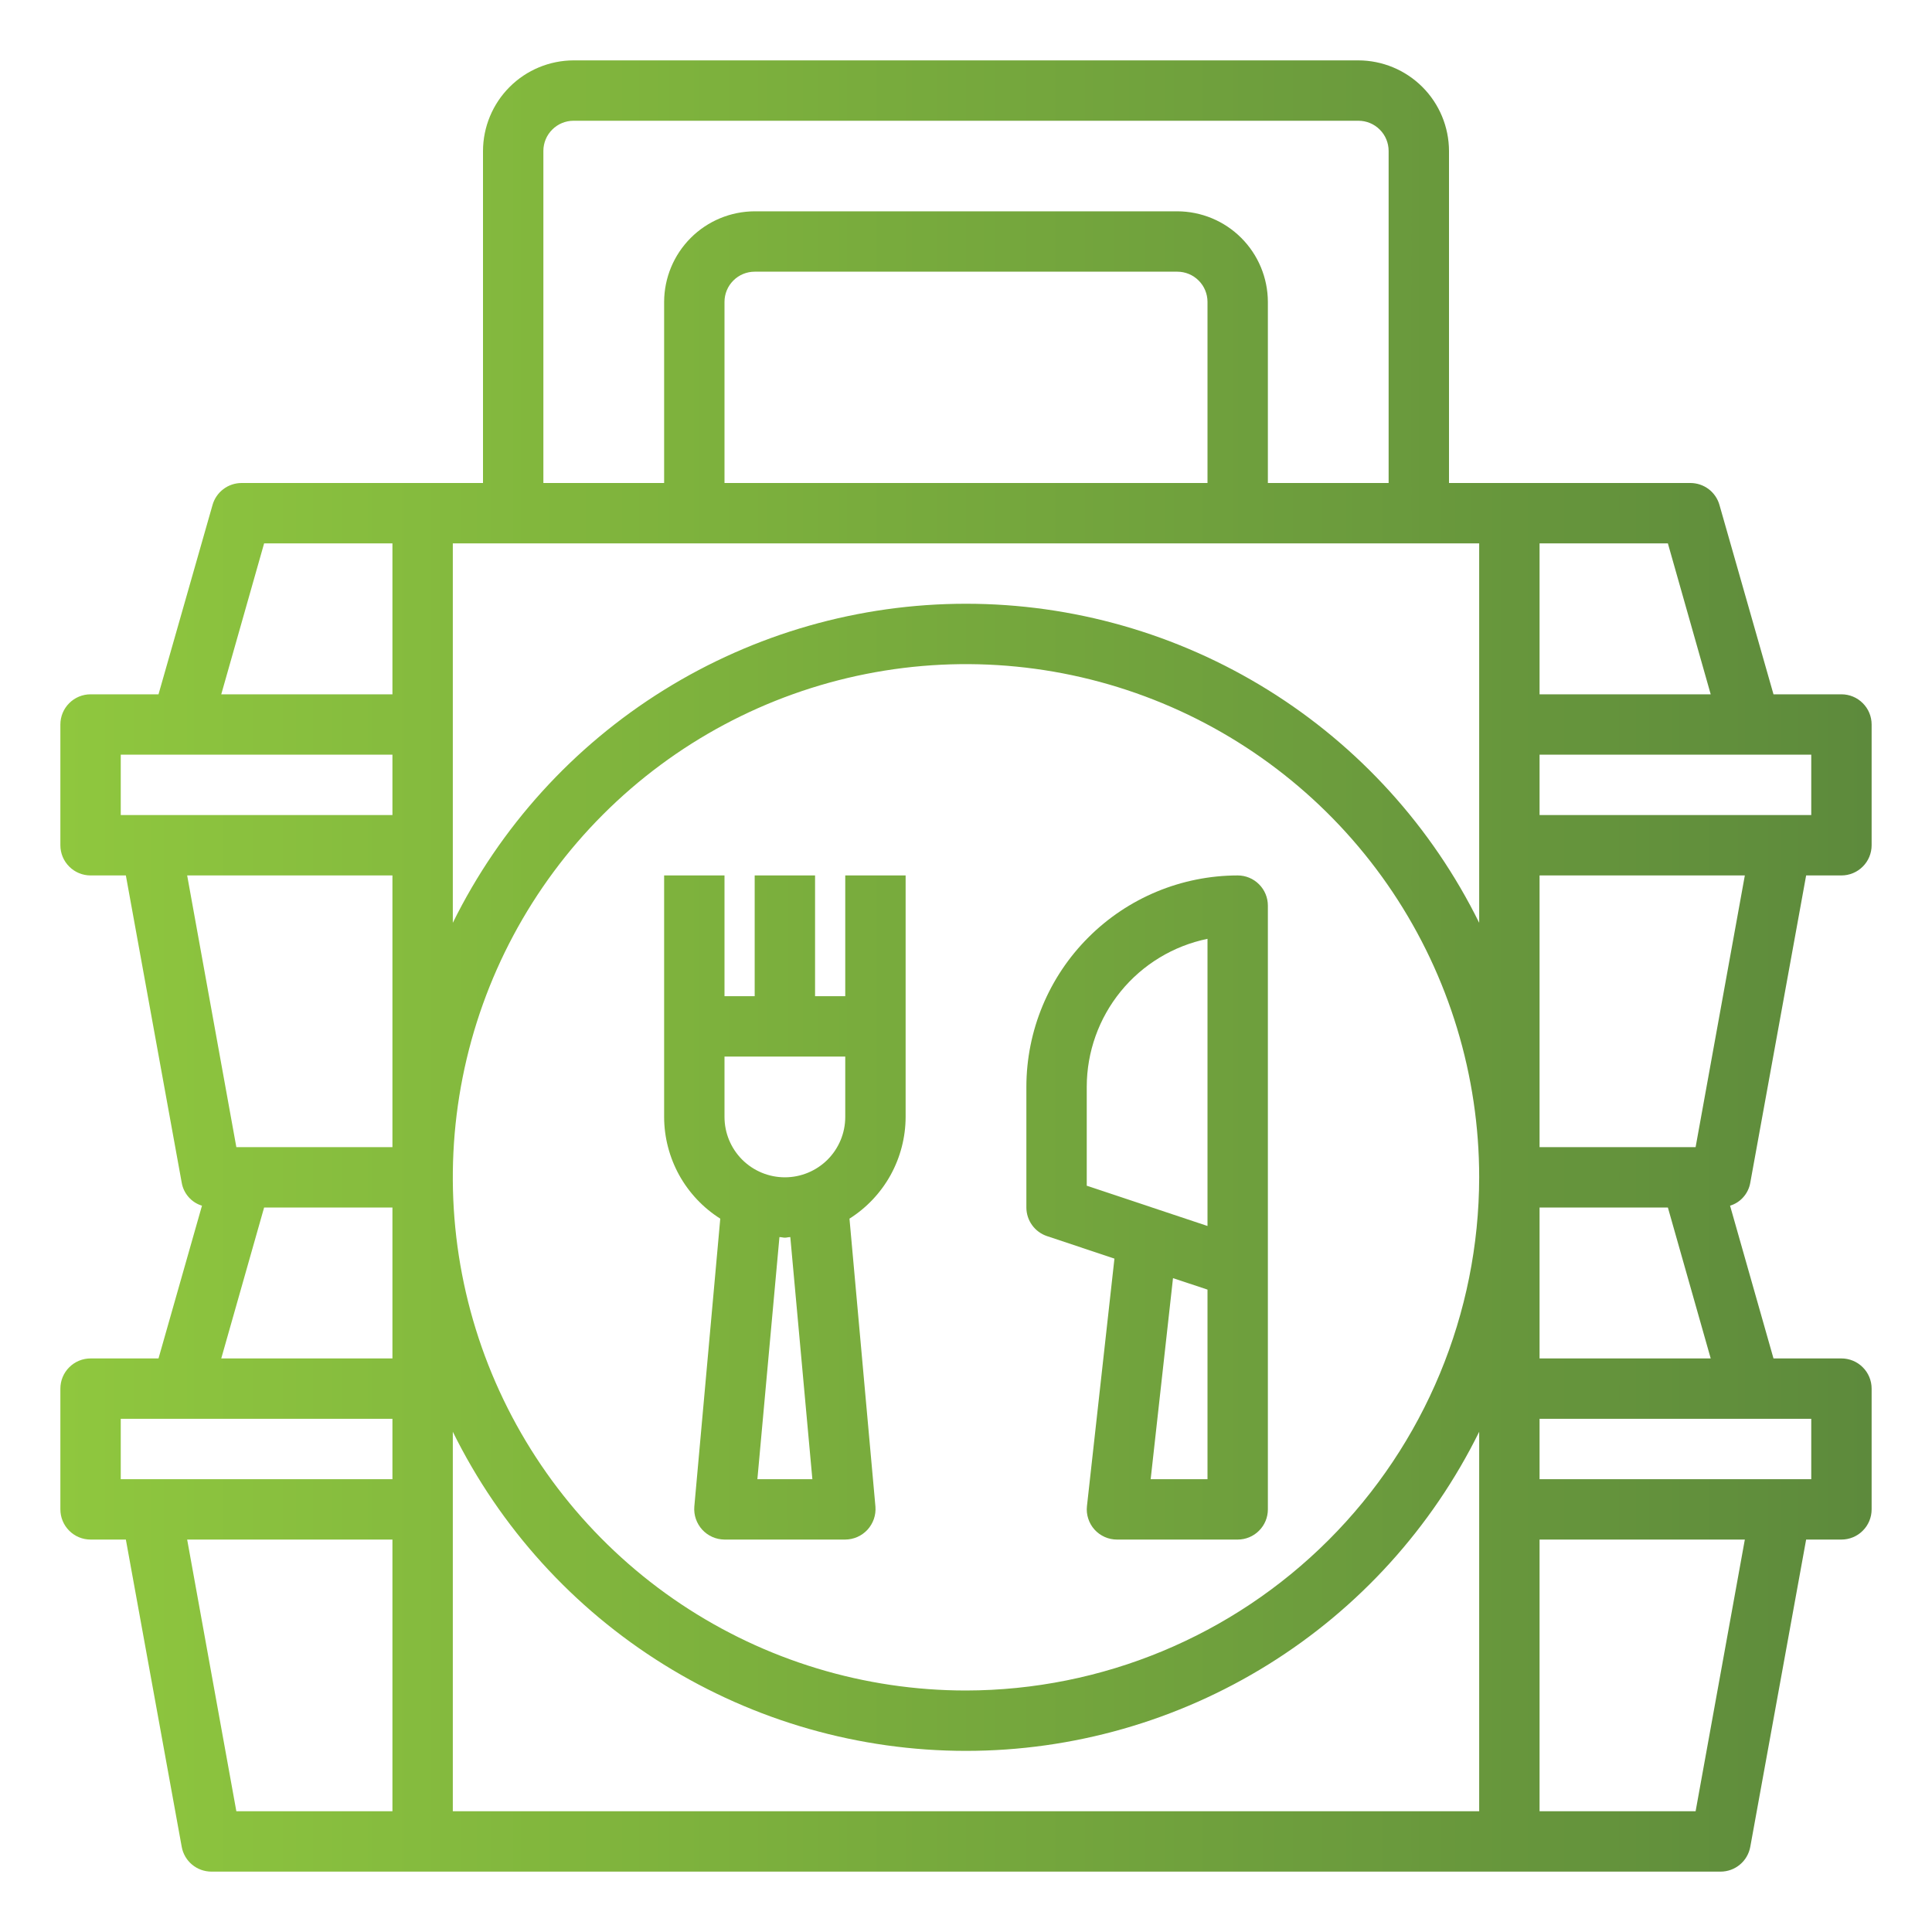 <svg width="48" height="48" viewBox="0 0 48 48" fill="none" xmlns="http://www.w3.org/2000/svg">
<path fill-rule="evenodd" clip-rule="evenodd" d="M21 21.75V24.75H20.25V21.75H18.75V24.75H18V21.75H16.5V27.75C16.501 28.255 16.63 28.751 16.873 29.193C17.117 29.634 17.469 30.008 17.895 30.277L17.25 37.432C17.242 37.536 17.255 37.641 17.289 37.739C17.323 37.837 17.377 37.928 17.447 38.005C17.517 38.081 17.603 38.143 17.698 38.185C17.793 38.227 17.896 38.249 18 38.25H21C21.104 38.249 21.207 38.227 21.302 38.185C21.397 38.143 21.483 38.081 21.553 38.005C21.623 37.928 21.677 37.837 21.711 37.739C21.745 37.641 21.758 37.536 21.75 37.432L21.105 30.277C21.531 30.008 21.883 29.634 22.127 29.193C22.37 28.751 22.499 28.255 22.5 27.75V21.75H21ZM18.817 36.75L19.365 30.735C19.387 30.735 19.41 30.739 19.433 30.742C19.455 30.746 19.477 30.75 19.5 30.75C19.523 30.75 19.545 30.746 19.567 30.742C19.59 30.739 19.613 30.735 19.635 30.735L20.183 36.75H18.817ZM21 27.75C21 28.148 20.842 28.529 20.561 28.811C20.279 29.092 19.898 29.25 19.5 29.25C19.102 29.25 18.721 29.092 18.439 28.811C18.158 28.529 18 28.148 18 27.75V26.25H21V27.75Z" fill="url(#paint0_linear)"/>
<path fill-rule="evenodd" clip-rule="evenodd" d="M27.04 23.29C28.024 22.305 29.358 21.752 30.75 21.75C30.949 21.75 31.14 21.829 31.28 21.97C31.421 22.11 31.5 22.301 31.5 22.5V37.5C31.5 37.699 31.421 37.89 31.28 38.03C31.14 38.171 30.949 38.25 30.75 38.25H27.75C27.645 38.25 27.541 38.228 27.445 38.185C27.349 38.142 27.262 38.079 27.192 38.001C27.122 37.923 27.069 37.831 27.037 37.73C27.004 37.63 26.993 37.524 27.005 37.42L27.688 31.27L26.013 30.711C25.864 30.661 25.734 30.566 25.642 30.438C25.55 30.311 25.5 30.157 25.5 30V27C25.502 25.608 26.055 24.274 27.04 23.29ZM29.143 31.755L28.588 36.75H30V32.04L29.143 31.755ZM27 29.459L30 30.459V23.325C29.154 23.499 28.393 23.959 27.846 24.629C27.3 25.298 27.001 26.136 27 27V29.459Z" fill="url(#paint1_linear)"/>
<path fill-rule="evenodd" clip-rule="evenodd" d="M43.485 29.385L44.873 21.75H45.75C45.949 21.75 46.14 21.671 46.28 21.53C46.421 21.39 46.5 21.199 46.5 21V18C46.5 17.801 46.421 17.61 46.28 17.47C46.14 17.329 45.949 17.25 45.75 17.25H44.062L42.72 12.547C42.676 12.39 42.582 12.252 42.452 12.153C42.322 12.054 42.163 12.001 42 12H36V3.75C35.998 3.154 35.761 2.583 35.339 2.161C34.917 1.739 34.346 1.502 33.75 1.5H14.25C13.654 1.502 13.082 1.739 12.661 2.161C12.239 2.583 12.002 3.154 12 3.75V12H6C5.837 12.001 5.678 12.054 5.548 12.153C5.418 12.252 5.324 12.39 5.28 12.547L3.938 17.25H2.25C2.051 17.25 1.86 17.329 1.72 17.47C1.579 17.61 1.5 17.801 1.5 18V21C1.5 21.199 1.579 21.39 1.72 21.53C1.86 21.671 2.051 21.75 2.25 21.75H3.127L4.515 29.385C4.538 29.517 4.597 29.64 4.686 29.741C4.774 29.842 4.889 29.916 5.018 29.955L3.938 33.75H2.25C2.051 33.75 1.86 33.829 1.72 33.97C1.579 34.11 1.5 34.301 1.5 34.5V37.5C1.5 37.699 1.579 37.89 1.72 38.03C1.86 38.171 2.051 38.25 2.25 38.25H3.127L4.515 45.885C4.546 46.057 4.637 46.213 4.771 46.325C4.906 46.438 5.075 46.499 5.25 46.5H42.75C42.925 46.499 43.094 46.438 43.228 46.325C43.363 46.213 43.453 46.057 43.485 45.885L44.873 38.25H45.75C45.949 38.25 46.14 38.171 46.28 38.03C46.421 37.89 46.5 37.699 46.5 37.5V34.5C46.5 34.301 46.421 34.11 46.28 33.97C46.14 33.829 45.949 33.75 45.75 33.75H44.062L42.983 29.955C43.111 29.916 43.226 29.842 43.314 29.741C43.403 29.64 43.462 29.517 43.485 29.385ZM38.25 13.5H41.438L42.502 17.25H38.25V13.5ZM38.25 18.75H45V20.25H38.25V18.75ZM38.25 30H41.438L42.502 33.75H38.25V30ZM13.5 3.75C13.5 3.551 13.579 3.36 13.72 3.22C13.86 3.079 14.051 3 14.25 3H33.75C33.949 3 34.14 3.079 34.28 3.22C34.421 3.36 34.5 3.551 34.5 3.75V12H31.5V7.5C31.498 6.904 31.261 6.333 30.839 5.911C30.418 5.489 29.846 5.252 29.25 5.25H18.75C18.154 5.252 17.582 5.489 17.161 5.911C16.739 6.333 16.502 6.904 16.5 7.5V12H13.5V3.75ZM30 7.5V12H18V7.5C18 7.301 18.079 7.11 18.22 6.97C18.36 6.829 18.551 6.75 18.75 6.75H29.25C29.449 6.75 29.64 6.829 29.78 6.97C29.921 7.11 30 7.301 30 7.5ZM9.75 45H5.872L4.65 38.25H9.75V45ZM9.75 36.75H3V35.25H9.75V36.75ZM9.75 33.75H5.497L6.562 30H9.75V33.75ZM9.75 28.5H5.872L4.65 21.75H9.75V28.5ZM9.75 20.25H3V18.75H9.75V20.25ZM9.75 17.25H5.497L6.562 13.5H9.75V17.25ZM11.25 45V35.572C12.424 37.952 14.24 39.956 16.493 41.356C18.747 42.757 21.347 43.5 24 43.5C26.653 43.5 29.253 42.757 31.507 41.356C33.76 39.956 35.576 37.952 36.75 35.572V45H11.25ZM24 42C21.478 42 19.013 41.252 16.916 39.851C14.82 38.45 13.186 36.459 12.22 34.129C11.255 31.799 11.003 29.236 11.495 26.763C11.987 24.289 13.201 22.017 14.984 20.234C16.767 18.451 19.039 17.237 21.513 16.745C23.986 16.253 26.549 16.506 28.879 17.471C31.209 18.436 33.2 20.07 34.601 22.166C36.002 24.263 36.75 26.728 36.75 29.25C36.745 32.63 35.4 35.87 33.01 38.26C30.62 40.65 27.38 41.995 24 42ZM36.75 22.927C35.576 20.548 33.76 18.544 31.507 17.144C29.253 15.743 26.653 15 24 15C21.347 15 18.747 15.743 16.493 17.144C14.24 18.544 12.424 20.548 11.25 22.927V13.5H36.75V22.927ZM42.127 45H38.25V38.25H43.35L42.127 45ZM45 35.25V36.75H38.25V35.25H45ZM42.127 28.5H38.25V21.75H43.35L42.127 28.5Z" fill="url(#paint2_linear)"/>
<defs>
<linearGradient id="paint0_linear" x1="1.5" y1="24" x2="46.5" y2="24" gradientUnits="userSpaceOnUse">
<stop stop-color="#8FC73E"/>
<stop offset="1" stop-color="#5D8A3C"/>
</linearGradient>
<linearGradient id="paint1_linear" x1="1.5" y1="24" x2="46.5" y2="24" gradientUnits="userSpaceOnUse">
<stop stop-color="#8FC73E"/>
<stop offset="1" stop-color="#5D8A3C"/>
</linearGradient>
<linearGradient id="paint2_linear" x1="1.5" y1="24" x2="46.5" y2="24" gradientUnits="userSpaceOnUse">
<stop stop-color="#8FC73E"/>
<stop offset="1" stop-color="#5D8A3C"/>
</linearGradient>
</defs>
</svg>
